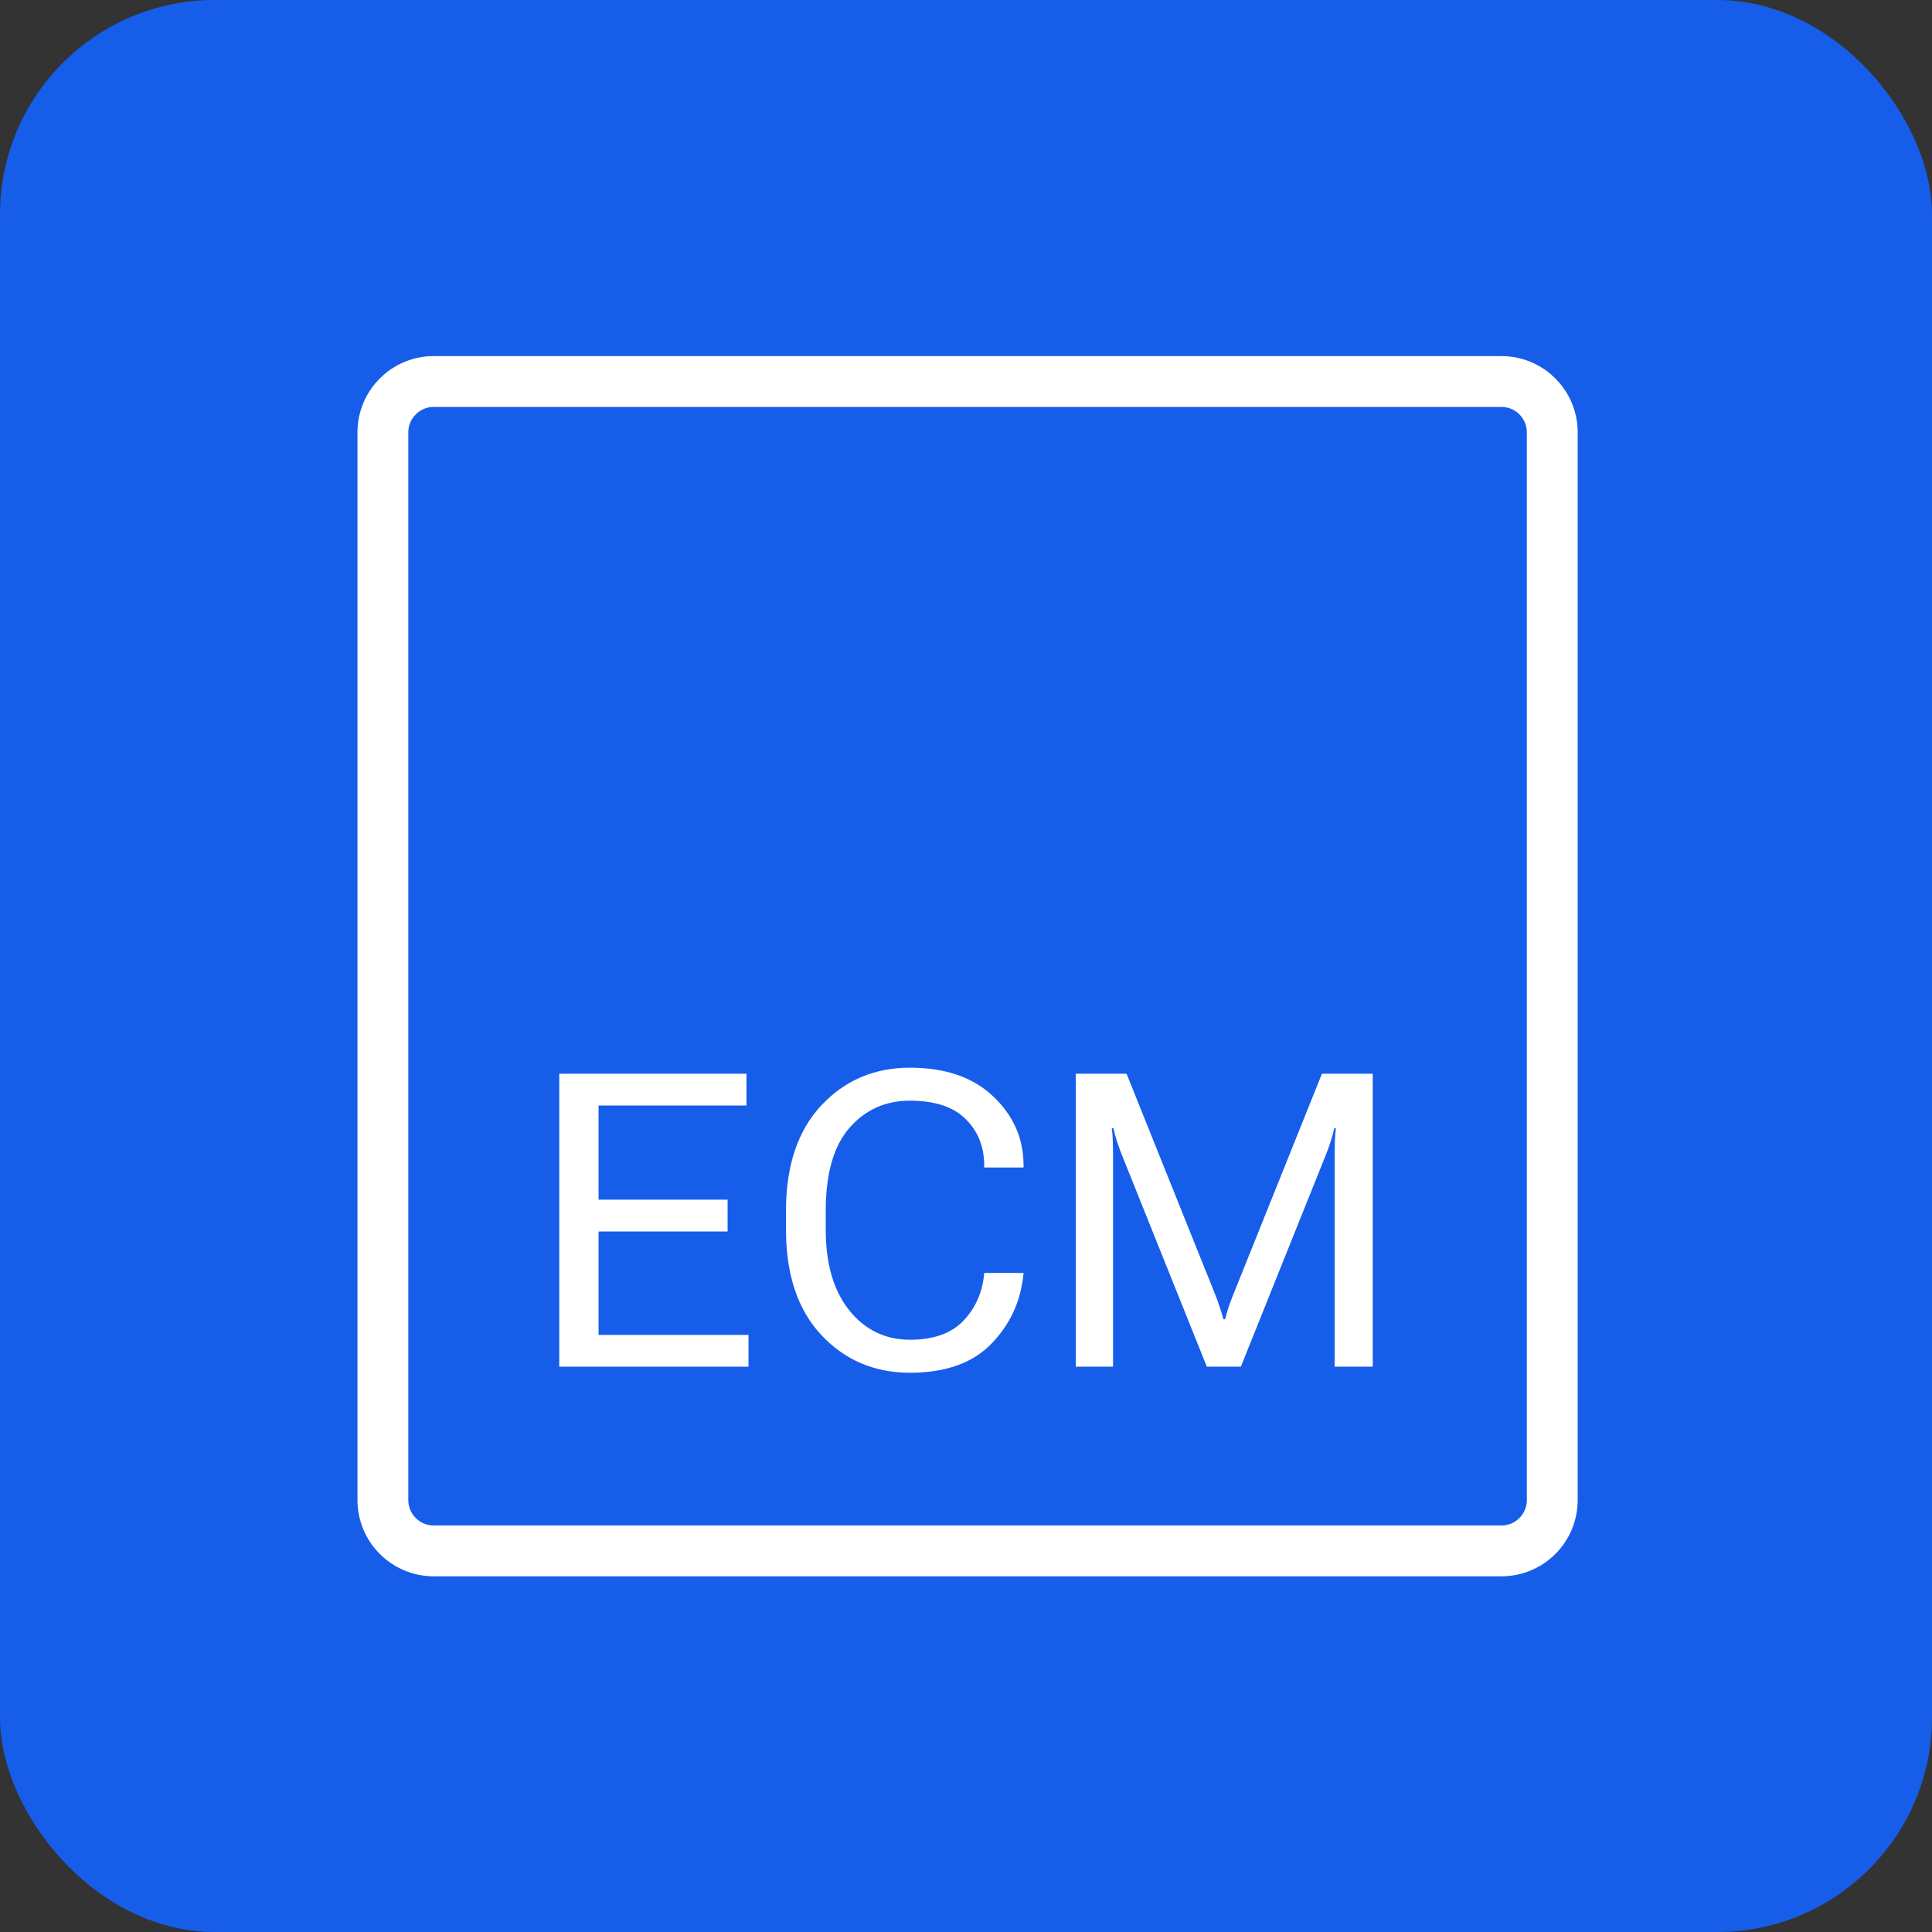 <?xml version="1.0" encoding="UTF-8"?> <svg xmlns="http://www.w3.org/2000/svg" width="38" height="38" viewBox="0 0 38 38" fill="none"><rect x="0" y="0" width="38" height="38" fill="#333333" stroke="none"/><rect width="38" height="38" rx="4.222" fill="#165EEA"></rect><path fill-rule="evenodd" clip-rule="evenodd" d="M7.531 8.504C7.531 7.952 7.979 7.504 8.531 7.504H29.531C30.084 7.504 30.531 7.952 30.531 8.504V29.504C30.531 30.056 30.084 30.504 29.531 30.504H8.531C7.979 30.504 7.531 30.056 7.531 29.504V8.504Z" stroke="white" stroke-linecap="round" stroke-linejoin="round"></path><path d="M11 26.881V21.119H14.682V21.744H11.773V23.596H14.311V24.222H11.773V26.256H14.722V26.881H11Z" fill="white"></path><path d="M15.459 24.182V23.818C15.459 22.931 15.69 22.24 16.152 21.744C16.617 21.248 17.198 21 17.896 21C18.595 21 19.141 21.189 19.536 21.566C19.933 21.941 20.132 22.393 20.132 22.924V22.963H19.358V22.924C19.358 22.557 19.238 22.253 18.996 22.013C18.754 21.77 18.388 21.649 17.896 21.649C17.416 21.649 17.02 21.827 16.708 22.183C16.396 22.54 16.241 23.084 16.241 23.818V24.182C16.241 24.858 16.395 25.388 16.704 25.773C17.015 26.158 17.413 26.351 17.896 26.351C18.358 26.351 18.707 26.228 18.944 25.983C19.18 25.738 19.317 25.435 19.355 25.076L19.358 25.037H20.132L20.128 25.076C20.074 25.604 19.863 26.057 19.495 26.434C19.128 26.811 18.595 27 17.896 27C17.198 27 16.617 26.752 16.152 26.256C15.69 25.76 15.459 25.069 15.459 24.182Z" fill="white"></path><path d="M21.159 26.881V21.119H22.158L23.898 25.453C23.93 25.532 23.96 25.615 23.987 25.702C24.016 25.786 24.042 25.868 24.063 25.947H24.096C24.117 25.868 24.141 25.786 24.168 25.702C24.198 25.615 24.229 25.532 24.261 25.453L26.001 21.119H27V26.881H26.251V22.726C26.251 22.646 26.252 22.558 26.255 22.46C26.258 22.36 26.264 22.27 26.275 22.191H26.243C26.227 22.27 26.202 22.36 26.17 22.46C26.138 22.558 26.106 22.646 26.073 22.726L24.406 26.881H23.737L22.07 22.726C22.037 22.646 22.005 22.558 21.973 22.46C21.941 22.36 21.916 22.27 21.9 22.191H21.868C21.879 22.27 21.886 22.36 21.888 22.46C21.891 22.558 21.892 22.646 21.892 22.726V26.881H21.159Z" fill="white"></path></svg> 